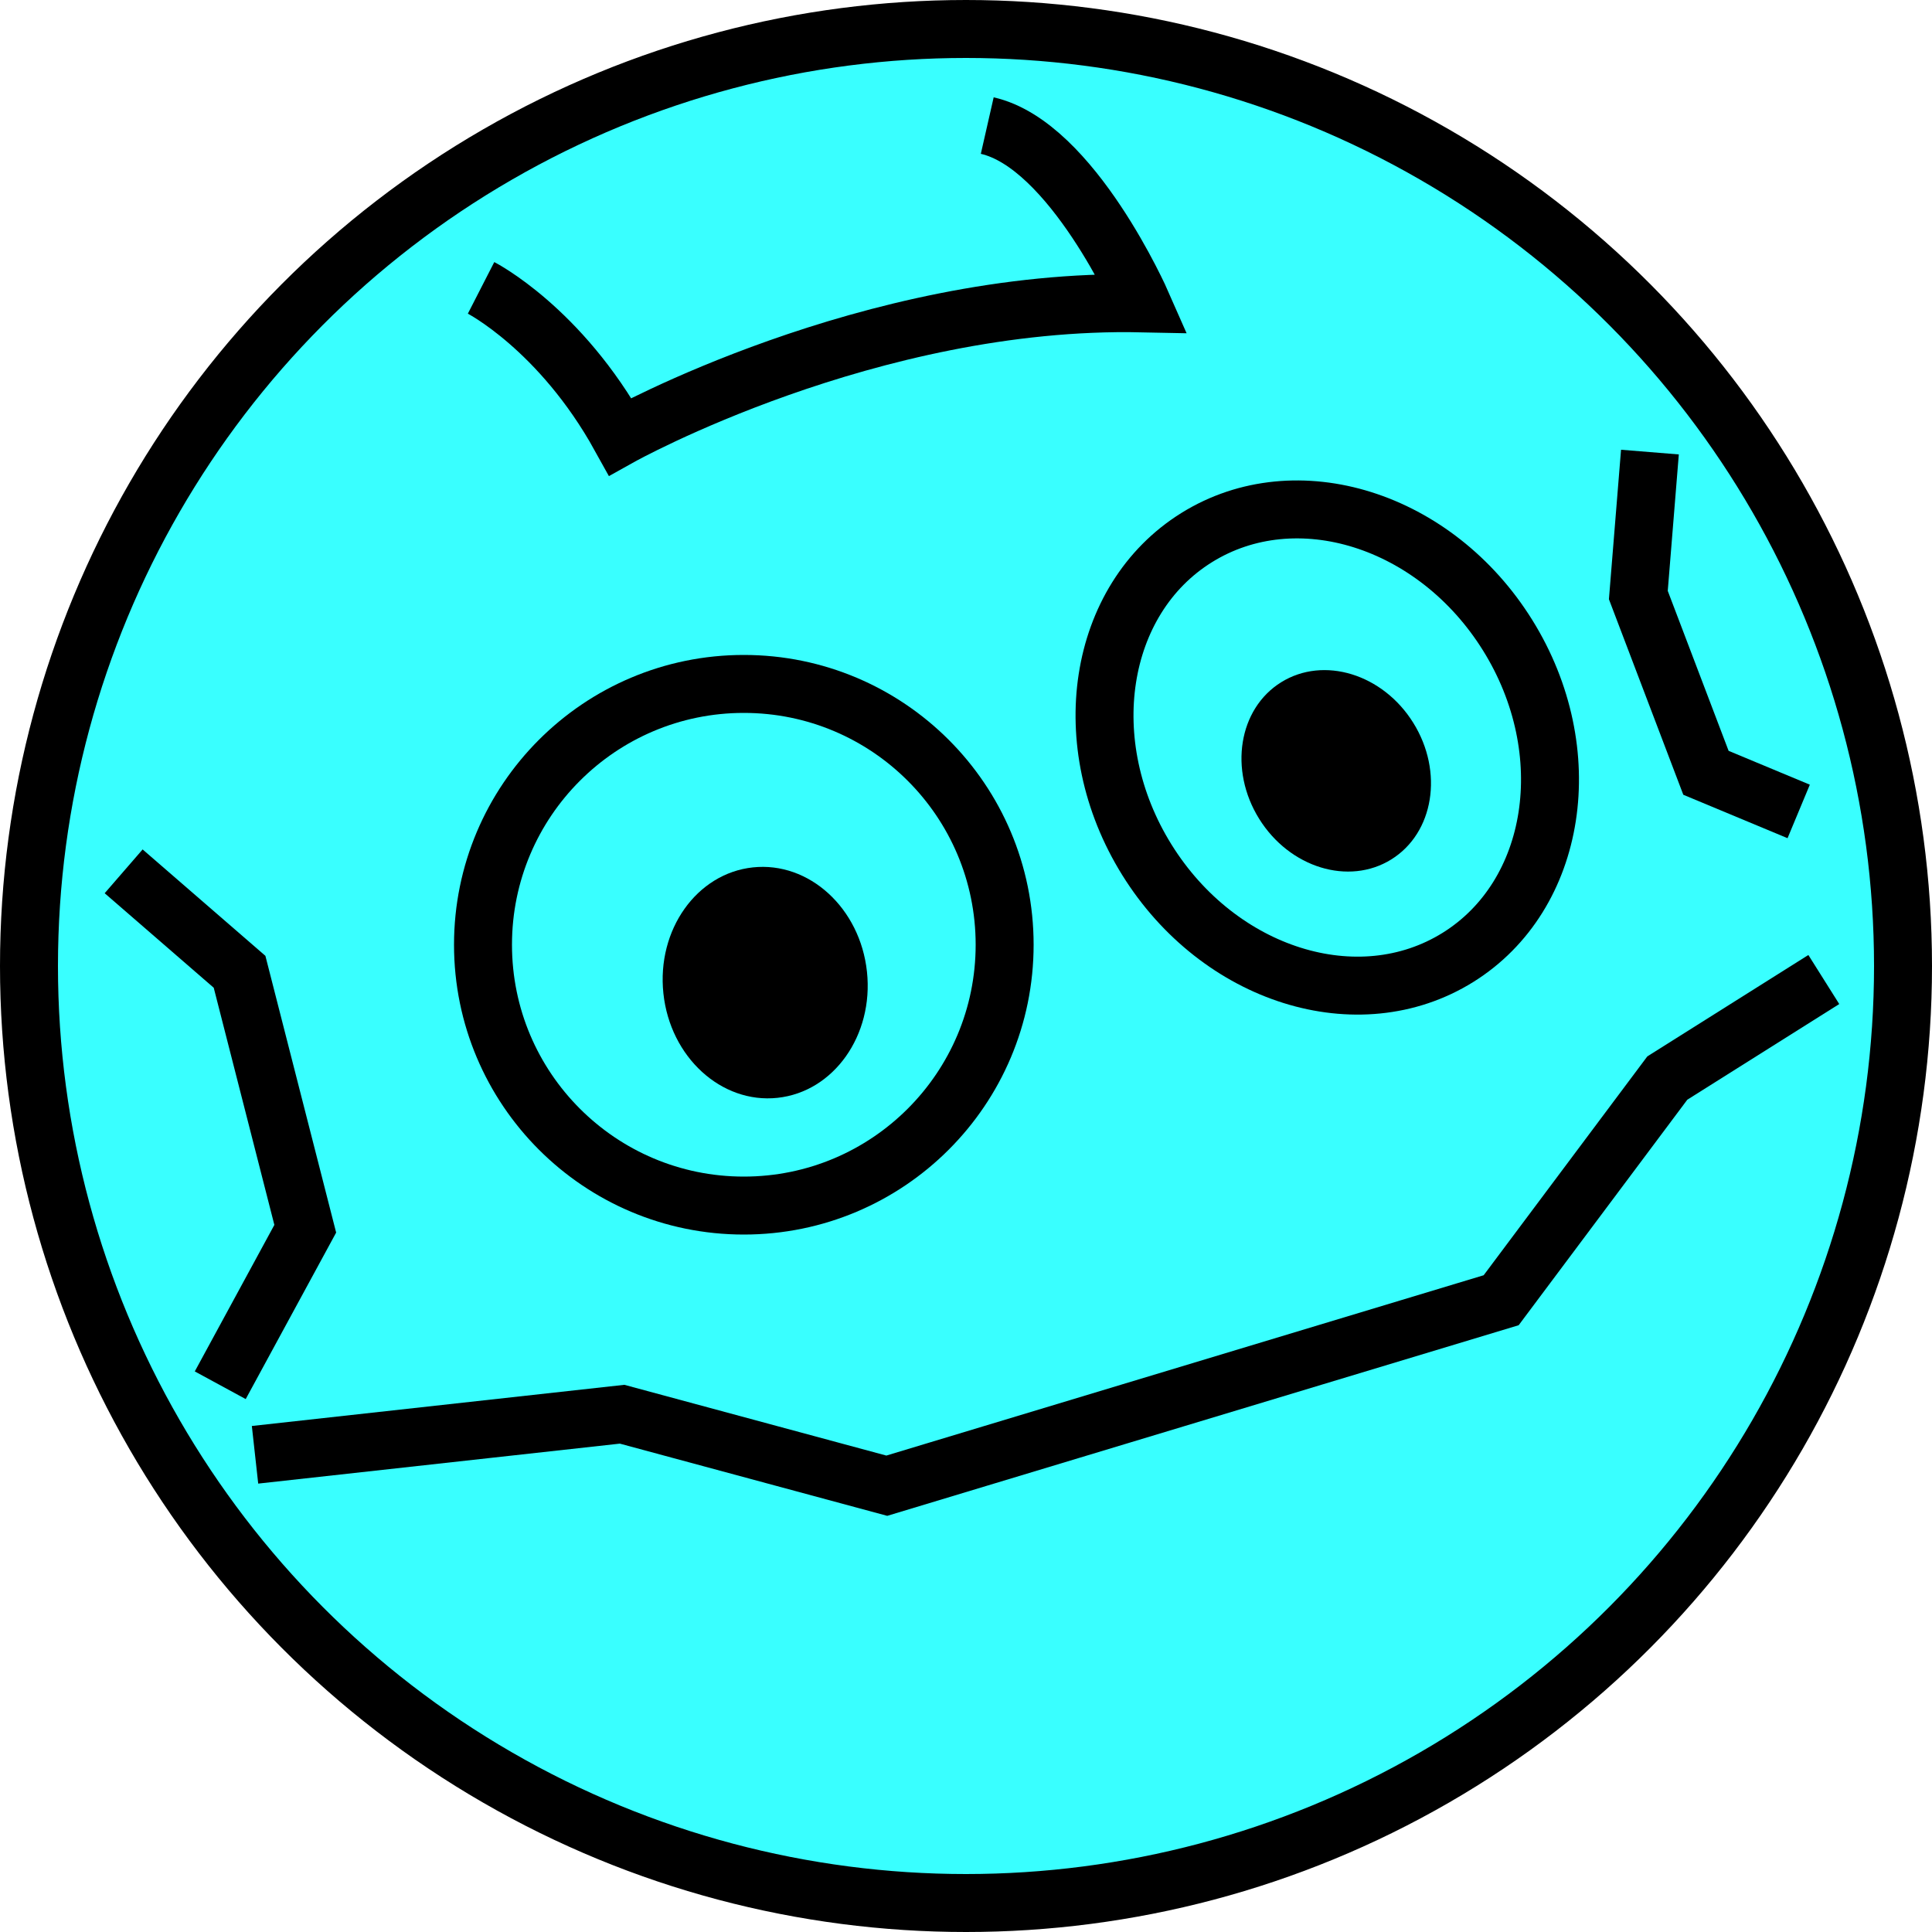 <svg version="1.1" xmlns="http://www.w3.org/2000/svg" xmlns:xlink="http://www.w3.org/1999/xlink" x="0px" y="0px"
	 width="100px" height="100px" viewBox="0 0 100 100" style="enable-background:new 0 0 100 100;" xml:space="preserve">
<style type="text/css">
    .st0{fill:none;stroke:#000000;stroke-width:3;stroke-miterlimit:10;}
    .st1{fill:none;stroke:#000000;stroke-width:2;stroke-miterlimit:10;}
    .st2{fill:none;stroke:#000000;stroke-miterlimit:10;}
    .st3{fill:none;stroke:#000000;stroke-width:3;stroke-linecap:round;stroke-miterlimit:10;}
    .st4{fill:#39ffff;stroke:#000000;stroke-width:3;stroke-miterlimit:10;}
</style>
<circle class="st4" cx="50" cy="50" r="48.5"/>
<circle class="st0" cx="38.5" cy="48.9" r="13.5"/>
<ellipse transform="matrix(0.994 -0.106 0.106 0.994 -5.152 4.463)" cx="39.6" cy="50.9" rx="5.3" ry="6"/>
<ellipse transform="matrix(0.849 -0.528 0.528 0.849 -10.061 42.109)" class="st0" cx="68.7" cy="38.7" rx="11" ry="12.8"/>
<ellipse transform="matrix(0.849 -0.528 0.528 0.849 -10.655 42.561)" cx="69.2" cy="39.9" rx="4.7" ry="5.4"/>
<polyline class="st0" points="13.2,75.3 32.2,73.2 45.9,76.9 77.7,67.3 86.3,55.8 94.4,50.7 "/>
<path class="st0" d="M24.9,14.9c0,0,4.1,2.1,7.2,7.7c0,0,12.9-7.2,27-6.9c0,0-3.6-8.2-8-9.2"/>
<polyline class="st0" points="6.4,45.1 12.4,50.3 15.8,63.6 11.4,71.7 "/>
<polyline class="st0" points="85.4,23.4 84.8,30.8 88.3,40 93.1,42 "/>
</svg>
